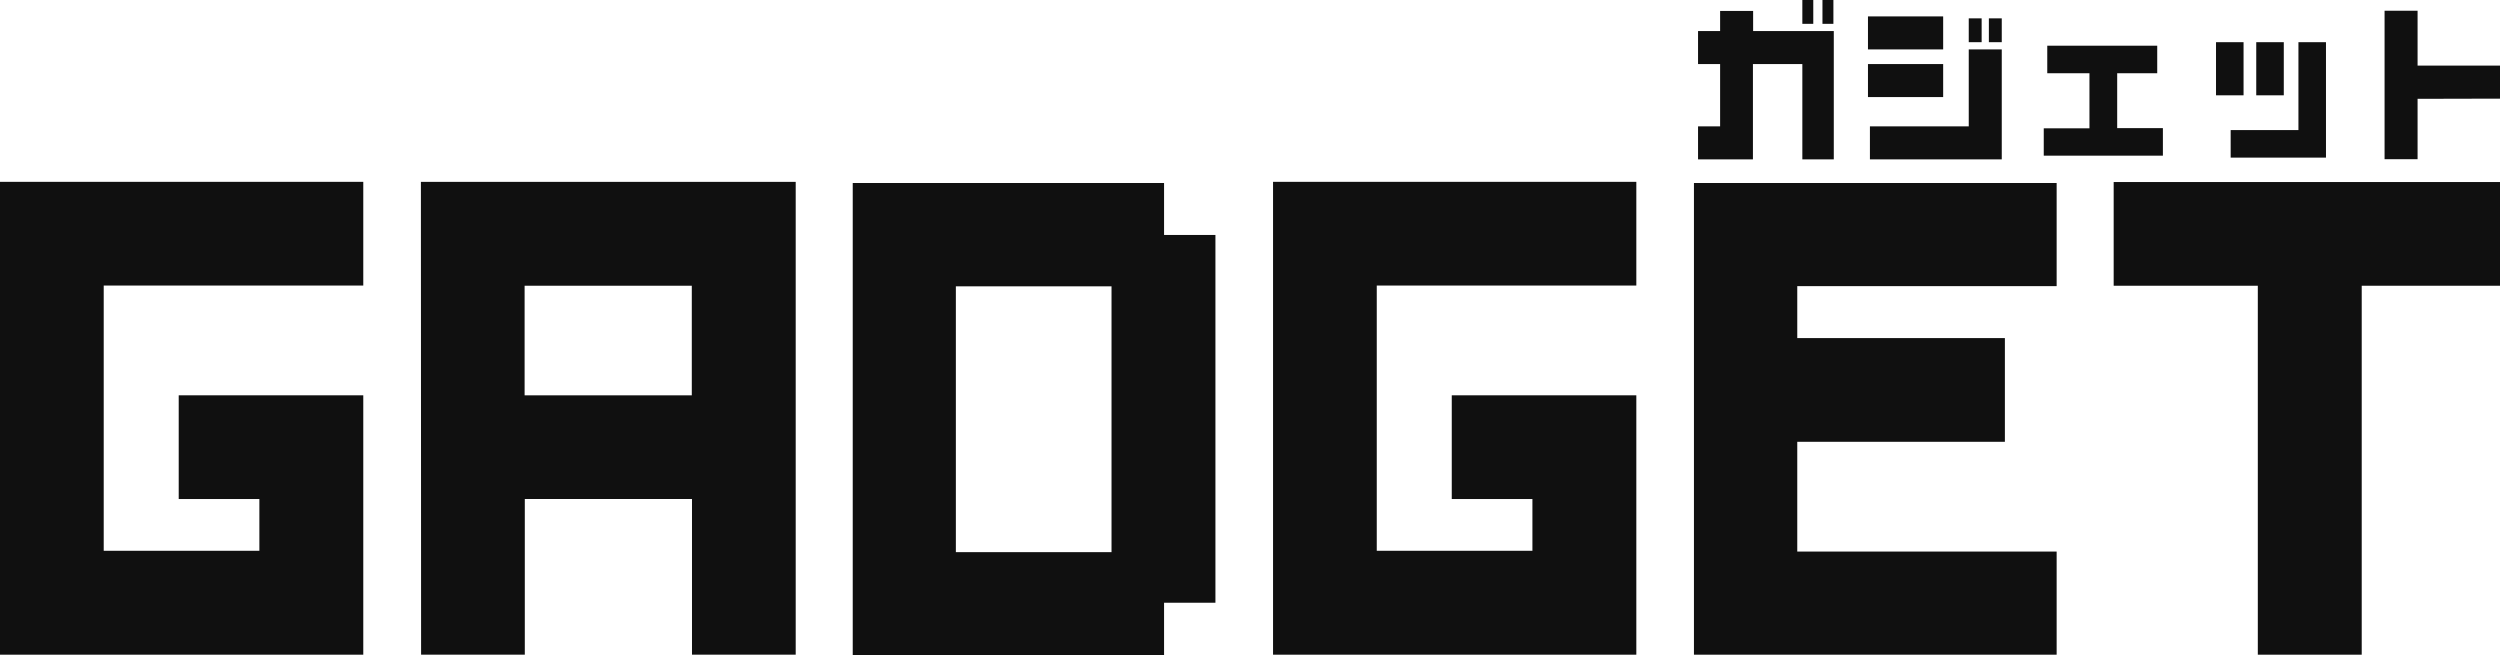 <?xml version="1.0" encoding="utf-8"?>
<!-- Generator: Adobe Illustrator 28.1.0, SVG Export Plug-In . SVG Version: 6.00 Build 0)  -->
<svg version="1.1" id="レイヤー_1" xmlns="http://www.w3.org/2000/svg" xmlns:xlink="http://www.w3.org/1999/xlink" x="0px"
	 y="0px" viewBox="0 0 1280 335.5" style="enable-background:new 0 0 1280 335.5;" xml:space="preserve">
<style type="text/css">
	.st0{fill:#101010;}
</style>
<g>
	<g>
		<path class="st0" d="M132.8,255.5H91.5v-53.1H186v132.8h-26.6H5.9H0V93.1h186v53.1H53.1V282h79.7L132.8,255.5L132.8,255.5z"/>
		<path class="st0" d="M215.5,93.1h191.9v242.1h-53.1v-79.7h-85.6v79.7h-53.1L215.5,93.1L215.5,93.1z M354.2,202.4v-56.1h-85.6v56.1
			H354.2z"/>
		<path class="st0" d="M436.6,93.7H596v26.6h26.3v188.3H596v26.9H436.6V93.7z M569.1,282.7V146.6h-79.7v136.1H569.1z"/>
		<path class="st0" d="M784.6,255.5h-41.3v-53.1h94.5v132.8h-26.6H657.7h-5.9V93.1h186v53.1H704.9V282h79.7L784.6,255.5L784.6,255.5
			z"/>
		<path class="st0" d="M920.2,173.1h106.3v53.1H920.2v56.2H1053v52.8H867.3V93.7H1053v52.8H920.2V173.1z"/>
		<path class="st0" d="M1209.2,146.3v188.9H1156V146.3h-73.8V93.2H1280v53.1H1209.2z"/>
	</g>
	<g>
		<path class="st0" d="M938.7,81.6h-15.9V32.8h-25.3v48.8h-28.1V64.7h11.3V32.8h-11.3V15.9h11.3V5.6h16.9v10.3h41.3v65.7H938.7z
			 M928.4,0v12.2h-5.6V0H928.4z M938.7,0v12.2h-5.6V0H938.7z"/>
		<path class="st0" d="M994.9,8.4v16.9h-38.5V8.4H994.9z M994.9,32.8v16.9h-38.5V32.8H994.9z M1024.9,81.6h-67.5V64.7h50.6V25.3
			h16.9V81.6z M1014.6,9.4v12.2h-6.6V9.4H1014.6z M1024.9,9.4v12.2h-6.6V9.4H1024.9z"/>
		<path class="st0" d="M1107.4,79.7h-61v-14h23.4V37.5h-21.6V23.4h56.3v14.1H1084v28.1h23.4V79.7z"/>
		<path class="st0" d="M1148.7,21.6v27.2h-14.1V21.6H1148.7z M1190.9,80.7h-48.8V66.6h34.7v-45h14.1L1190.9,80.7L1190.9,80.7z
			 M1169.3,21.6v27.2h-14.1V21.6H1169.3z"/>
		<path class="st0" d="M1237.8,50.6v30.9h-16.9v-76h16.9v28.1h42.2v16.9L1237.8,50.6L1237.8,50.6z"/>
	</g>
</g>
</svg>
